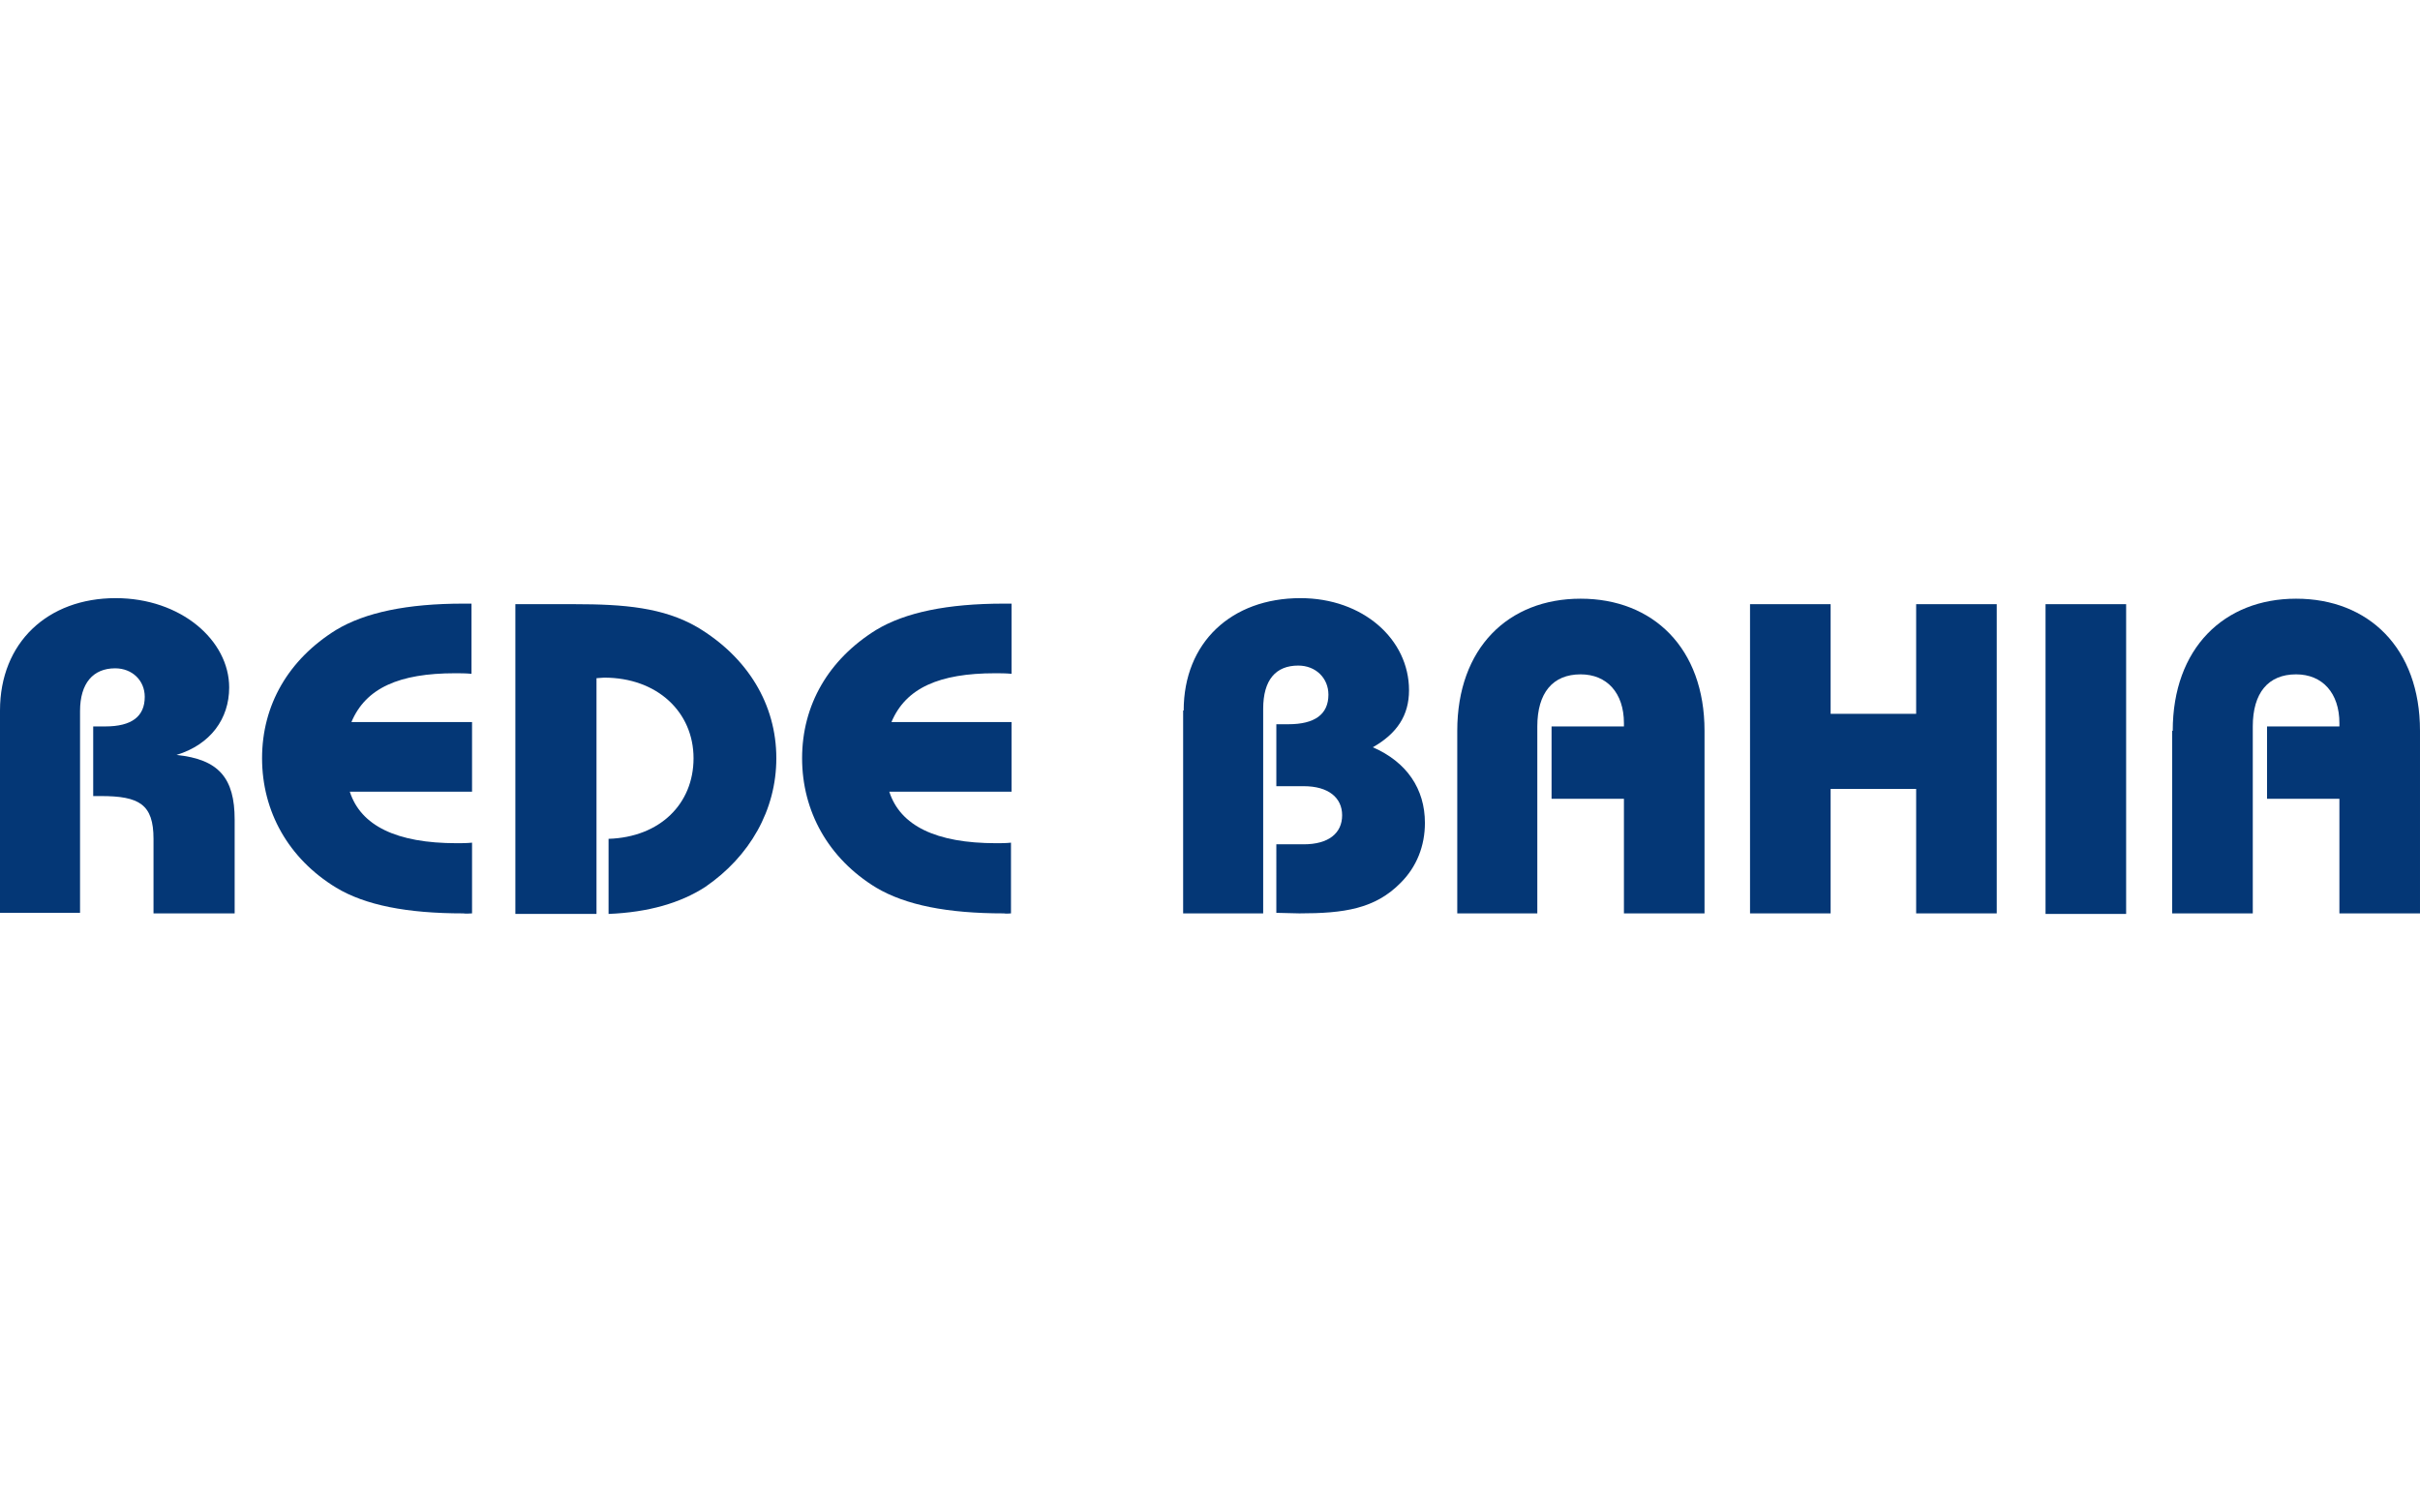 <?xml version="1.0" encoding="utf-8"?>
<!-- Generator: Adobe Illustrator 25.0.1, SVG Export Plug-In . SVG Version: 6.00 Build 0)  -->
<svg version="1.1" id="Layer_1" xmlns="http://www.w3.org/2000/svg" xmlns:xlink="http://www.w3.org/1999/xlink" x="0px" y="0px"
	 viewBox="0 0 441.4 275.8" style="enable-background:new 0 0 441.4 275.8;" xml:space="preserve">
<style type="text/css">
	.st0{fill:#043776;}
</style>
<g>
	<path class="st0" d="M0,129.6c0-12.4,8.7-20.5,21.1-20.5c11.9,0,20.7,7.7,20.7,16.3c0,5.7-3.4,10.4-9.6,12.3
		c7.7,0.8,10.6,4.2,10.6,11.8v17.1H28V153c0-6.3-2.6-7.8-9.6-7.8h-1.4v-12.7h2.2c4.8,0,7.2-1.8,7.2-5.4c0-3-2.3-5.2-5.4-5.2
		c-4,0-6.4,2.7-6.4,7.8v36.8H0V129.6z"/>
	<path class="st0" d="M84.5,166.6c-10.3,0-17.9-1.5-23.2-4.7c-8.7-5.3-13.5-13.9-13.5-23.6c0-9.7,4.8-18,13.5-23.4
		c5.3-3.2,13-4.8,23.2-4.8H86v12.8c-1.1-0.1-2.1-0.1-3-0.1c-10.2,0-16.3,2.7-18.9,8.9h22v12.7H63.8c2,6.2,8.5,9.4,19.5,9.4
		c0.9,0,1.8,0,2.8-0.1v12.9C85.6,166.6,85.1,166.7,84.5,166.6"/>
	<path class="st0" d="M94,110.2h10.8c9,0,16.2,0.6,22.4,4.2c9.2,5.5,14.4,14.1,14.4,23.9c0,9.4-4.8,17.9-13,23.5
		c-4.5,2.9-10.3,4.6-17.6,4.9V153c9.4-0.3,15.5-6.4,15.5-14.7c0-8.4-6.6-14.7-16.3-14.7c-0.5,0-1,0.1-1.4,0.1v43H94L94,110.2
		L94,110.2z"/>
	<path class="st0" d="M183.1,166.6c-10.3,0-17.9-1.5-23.3-4.7c-8.7-5.3-13.5-13.9-13.5-23.6c0-9.7,4.8-18,13.5-23.4
		c5.3-3.2,13-4.8,23.3-4.8h1.4v12.8c-1.1-0.1-2.1-0.1-3-0.1c-10.2,0-16.3,2.7-18.9,8.9h21.9v12.7h-22.3c2,6.2,8.5,9.4,19.5,9.4
		c0.8,0,1.8,0,2.7-0.1v12.9C184.1,166.6,183.6,166.7,183.1,166.6"/>
	<path class="st0" d="M215.9,129.6c0-12.4,8.7-20.5,21.3-20.5c11.4,0,19.8,7.5,19.8,16.8c0,4.6-2.2,7.9-6.6,10.4
		c6.2,2.7,9.5,7.6,9.5,13.8c0,4.2-1.5,8-4.4,10.9c-4.7,4.8-10.4,5.6-18.5,5.6l-4.2-0.1V154h5c4.5,0,7-2,7-5.3c0-3.2-2.5-5.3-7-5.3
		h-5v-11.3h2.2c4.8,0,7.3-1.8,7.3-5.4c0-3-2.3-5.3-5.5-5.3c-4.1,0-6.4,2.6-6.4,7.9v37.3h-14.6V129.6z"/>
	<path class="st0" d="M265.8,133.3c0-15.1,9.3-24.1,22.5-24.1c13.2,0,22.6,9,22.6,24.1v33.3h-14.7v-20.9H283v-13.2h13.2v-0.6
		c0-5.5-3.1-8.9-7.9-8.9c-5.1,0-7.9,3.4-7.9,9.5v34.1h-14.6L265.8,133.3L265.8,133.3z"/>
	<polygon class="st0" points="319.2,110.2 333.9,110.2 333.9,130.2 349.5,130.2 349.5,110.2 364.2,110.2 364.2,166.6 349.5,166.6 
		349.5,143.9 333.9,143.9 333.9,166.6 319.2,166.6 	"/>
	<rect x="373.1" y="110.2" class="st0" width="14.7" height="56.5"/>
	<path class="st0" d="M396.3,133.3c0-15.1,9.4-24.1,22.5-24.1c13.2,0,22.6,9,22.6,24.1v33.3h-14.7v-20.9h-13.2v-13.2h13.2v-0.6
		c0-5.5-3.1-8.9-7.9-8.9c-5.1,0-7.9,3.4-7.9,9.5v34.1h-14.7V133.3z"/>
</g>
</svg>
